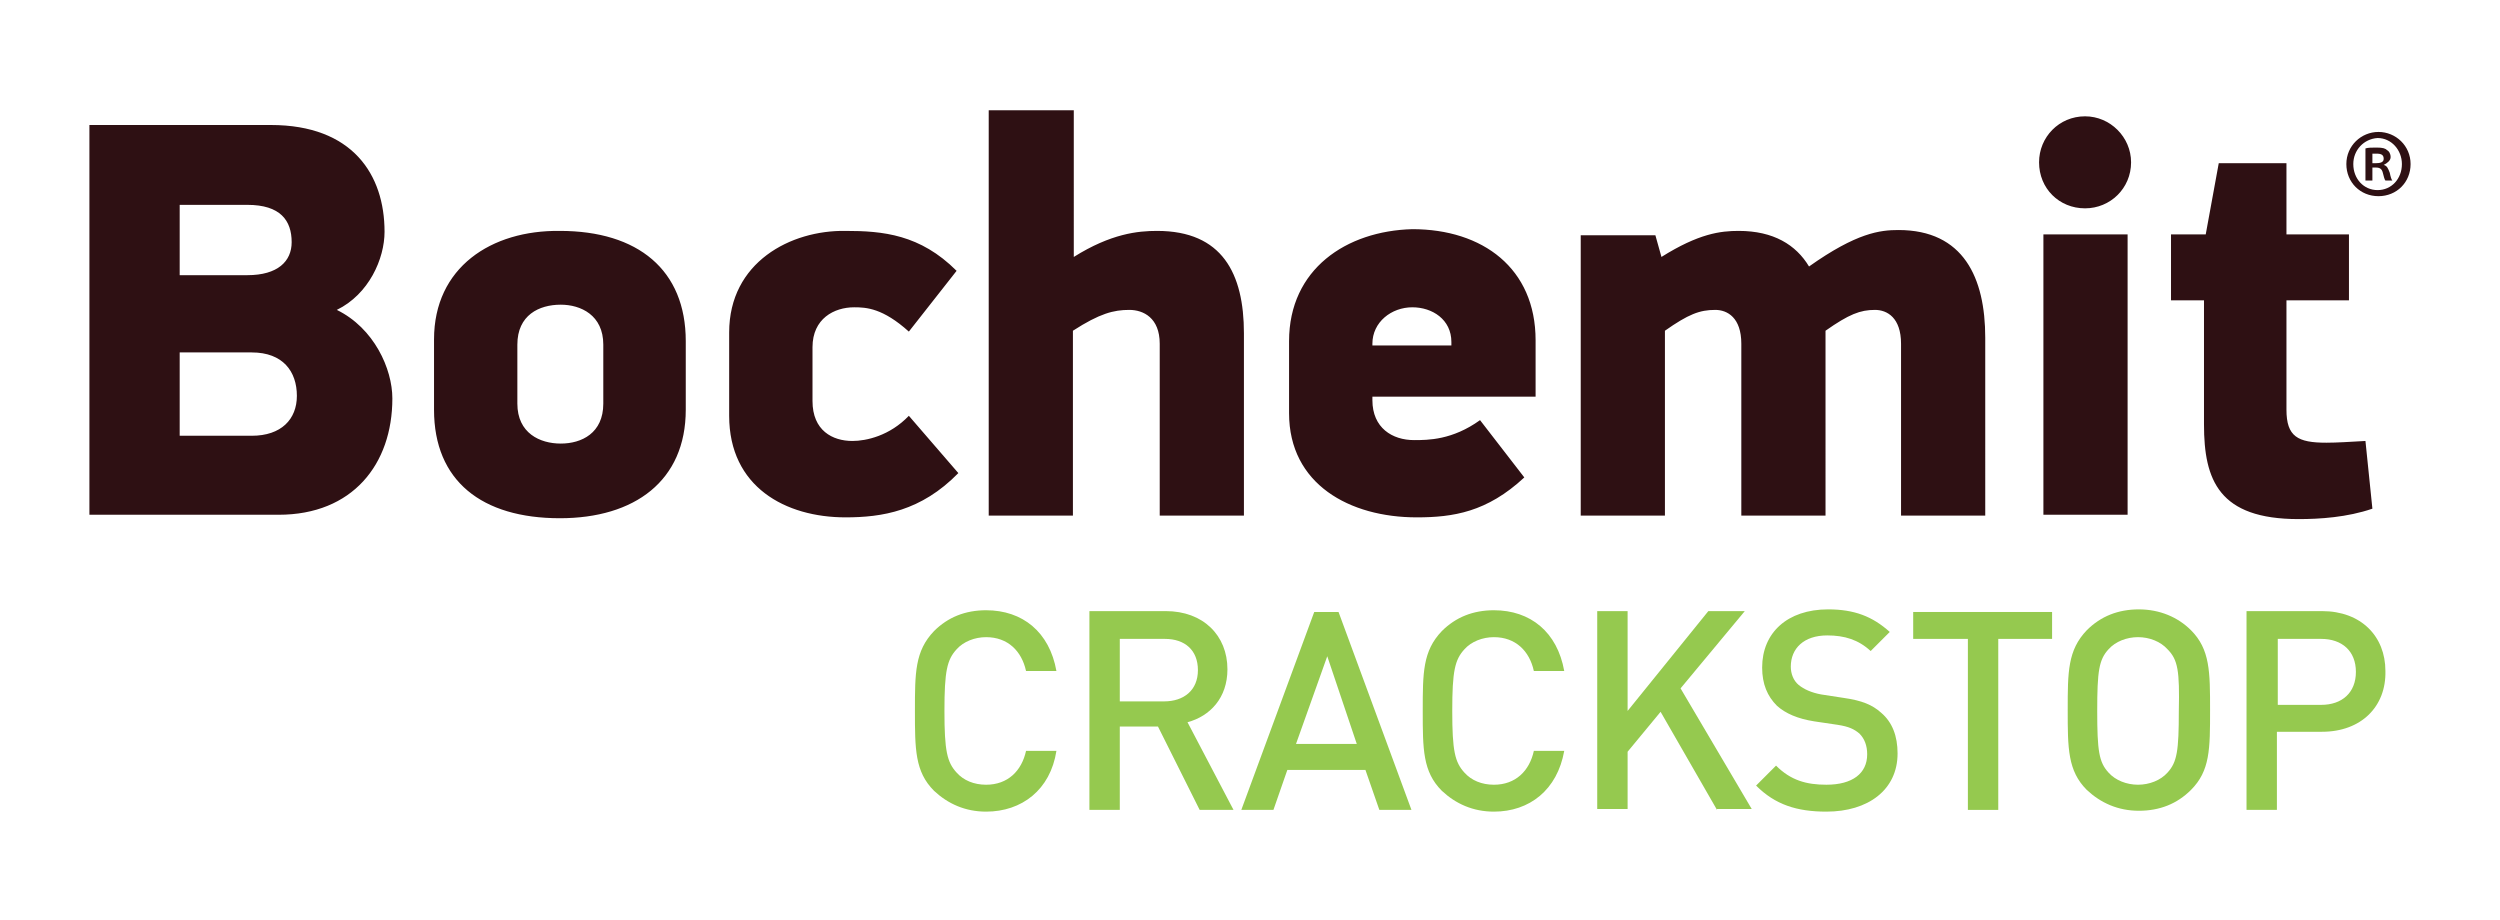 <?xml version="1.0" encoding="utf-8"?>
<!-- Generator: Adobe Illustrator 25.2.1, SVG Export Plug-In . SVG Version: 6.00 Build 0)  -->
<svg version="1.1" id="Vrstva_1" xmlns="http://www.w3.org/2000/svg" xmlns:xlink="http://www.w3.org/1999/xlink" x="0px" y="0px"
	 viewBox="0 0 288 106" style="enable-background:new 0 0 288 106;" xml:space="preserve">
<style type="text/css">
	.st0{fill:#2E1013;}
	.st1{fill:#95C94F;}
</style>
<path class="st0" d="M235.4,59.3h9.7V27h-9.7V59.3z M158.1,39.6c0-2.5,2.2-4.2,4.6-4.2c2.3,0,4.5,1.4,4.5,4v0.4h-9.1V39.6z
	 M148.5,39.3v8.3c0,8.2,7,12,14.7,12c4.2,0,8.1-0.6,12.4-4.6l-5.1-6.6c-3.2,2.3-6,2.3-7.6,2.3c-2.5,0-4.8-1.4-4.8-4.6v-0.4h18.8
	v-6.5c0-8.3-6.1-12.8-14.2-12.8C155.1,26.6,148.5,31,148.5,39.3 M59.6,46.5v-6.8c0-3.4,2.5-4.6,5-4.6c2.3,0,4.9,1.2,4.9,4.6v6.8
	c0,3.4-2.5,4.6-4.9,4.6C62.2,51.1,59.6,49.9,59.6,46.5 M50,39.1v8.1c0,8.2,5.5,12.5,14.5,12.5c8.6,0,14.5-4.3,14.5-12.5v-7.9
	c0-8.2-5.5-12.7-14.5-12.7C56.6,26.5,50,30.8,50,39.1 M84,38.3v9.6c0,8.2,6.5,11.7,13.4,11.7c4.2,0,8.7-0.7,13-5.1l-5.7-6.6
	c-2.2,2.3-4.9,2.9-6.5,2.9c-2.3,0-4.6-1.2-4.6-4.6V40c0-3.3,2.5-4.6,4.8-4.6c1.4,0,3.3,0.1,6.3,2.8l5.5-7c-4.2-4.2-8.5-4.6-12.8-4.6
	C91.1,26.5,84,30.2,84,38.3 M208.4,30.7c-1.5-2.5-4.1-4.1-8.1-4.1c-2.1,0-4.6,0.3-8.9,3l-0.7-2.5h-8.6v32.3h9.7V38.1
	c2.7-1.9,4-2.4,5.8-2.4c1.4,0,3,0.9,3,3.9v19.8h9.7V38.1c2.7-1.9,4-2.4,5.7-2.4c1.4,0,3,0.9,3,3.9v19.8h9.7V38.9
	c0-6.9-2.5-12.4-10-12.4C216.6,26.5,213.9,26.8,208.4,30.7 M255.6,18.8l-1.5,8.2h-4v7.6h3.8v14.3c0,6.4,1.7,10.9,10.9,10.9
	c2.4,0,5.6-0.2,8.5-1.2l-0.8-7.8c-1.8,0.1-3.3,0.2-4.5,0.2c-3.3,0-4.6-0.7-4.6-3.8V34.6h7.2V27h-7.2v-8.2H255.6z M20.7,40.6H29
	c3.6,0,5.2,2.2,5.2,5c0,2.7-1.8,4.6-5.2,4.6h-8.3V40.6z M20.7,23.6h7.8c3.8,0,5.1,1.8,5.1,4.3c0,2.2-1.6,3.8-5.1,3.8h-7.8
	C20.7,31.7,20.7,23.6,20.7,23.6z M10.3,14.4v44.9h21.8c8.5,0,13.1-5.8,13.1-13.4c0-3.4-2.1-8.1-6.4-10.2c3.7-1.8,5.5-5.9,5.5-9
	c0-6.6-3.7-12.3-13.1-12.3C31.2,14.4,10.3,14.4,10.3,14.4z M234.9,18.7c0,3,2.3,5.3,5.3,5.3c2.9,0,5.3-2.3,5.3-5.3
	c0-2.9-2.4-5.3-5.3-5.3C237.2,13.4,234.9,15.8,234.9,18.7 M113.9,12.7v46.7h9.7V38.1c3.1-2,4.7-2.4,6.5-2.4c1.6,0,3.5,0.9,3.5,3.9
	v19.8h9.7v-21c0-6.9-2.5-11.8-10-11.8c-2.2,0-5.3,0.3-9.6,3V12.7H113.9z"/>
<path class="st0" d="M277.7,18.9c0,2.1-1.6,3.7-3.7,3.7s-3.7-1.6-3.7-3.7s1.7-3.7,3.7-3.7S277.7,16.8,277.7,18.9 M271.1,18.9
	c0,1.7,1.2,3,2.8,3c1.6,0,2.8-1.3,2.8-3c0-1.6-1.2-3-2.8-3C272.3,16,271.1,17.3,271.1,18.9 M273.3,20.8h-0.8v-3.7
	c0.3-0.1,0.7-0.1,1.3-0.1c0.7,0,1,0.1,1.2,0.3c0.2,0.1,0.4,0.4,0.4,0.8s-0.4,0.7-0.8,0.9l0,0c0.4,0.1,0.5,0.4,0.7,0.9
	c0.1,0.5,0.2,0.8,0.3,0.9h-0.8c-0.1-0.1-0.2-0.5-0.3-0.9c-0.1-0.4-0.3-0.6-0.8-0.6h-0.4L273.3,20.8L273.3,20.8z M273.3,18.8h0.4
	c0.5,0,0.9-0.1,0.9-0.5s-0.2-0.6-0.8-0.6c-0.2,0-0.4,0-0.5,0V18.8z"/>
<g>
	<path class="st1" d="M113.6,93.5c-2.4,0-4.4-0.9-6-2.4c-2.2-2.2-2.2-4.8-2.2-9.2c0-4.4,0-6.9,2.2-9.2c1.6-1.6,3.6-2.4,6-2.4
		c4.2,0,7.3,2.5,8.1,7h-3.5c-0.5-2.3-2.1-3.9-4.6-3.9c-1.3,0-2.6,0.5-3.4,1.4c-1.1,1.2-1.4,2.5-1.4,7.1c0,4.6,0.3,5.9,1.4,7.1
		c0.8,0.9,2,1.4,3.4,1.4c2.5,0,4.1-1.6,4.6-3.9h3.5C121,91,117.7,93.5,113.6,93.5z"/>
	<path class="st1" d="M138.2,93.3l-4.8-9.6H129v9.6h-3.5V70.4h8.8c4.3,0,7.1,2.8,7.1,6.7c0,3.3-2,5.4-4.6,6.1l5.3,10.1H138.2z
		 M134.2,73.6H129v7.2h5.1c2.3,0,3.9-1.3,3.9-3.6S136.5,73.6,134.2,73.6z"/>
	<path class="st1" d="M158.9,93.3l-1.6-4.6h-9l-1.6,4.6h-3.7l8.4-22.8h2.8l8.4,22.8H158.9z M152.9,75.6l-3.6,10.1h7L152.9,75.6z"/>
	<path class="st1" d="M172.1,93.5c-2.4,0-4.4-0.9-6-2.4c-2.2-2.2-2.2-4.8-2.2-9.2c0-4.4,0-6.9,2.2-9.2c1.6-1.6,3.6-2.4,6-2.4
		c4.2,0,7.3,2.5,8.1,7h-3.5c-0.5-2.3-2.1-3.9-4.6-3.9c-1.3,0-2.6,0.5-3.4,1.4c-1.1,1.2-1.4,2.5-1.4,7.1c0,4.6,0.3,5.9,1.4,7.1
		c0.8,0.9,2,1.4,3.4,1.4c2.5,0,4.1-1.6,4.6-3.9h3.5C179.4,91,176.2,93.5,172.1,93.5z"/>
	<path class="st1" d="M197.8,93.3L191.3,82l-3.8,4.6v6.6H184V70.4h3.5v11.5l9.3-11.5h4.2l-7.4,8.9l8.2,13.9H197.8z"/>
	<path class="st1" d="M210.4,93.5c-3.4,0-5.9-0.8-8.1-3l2.3-2.3c1.7,1.7,3.5,2.2,5.8,2.2c3,0,4.7-1.3,4.7-3.5c0-1-0.3-1.8-0.9-2.4
		c-0.6-0.5-1.2-0.8-2.5-1l-2.7-0.4c-1.9-0.3-3.3-0.9-4.3-1.8c-1.1-1.1-1.7-2.5-1.7-4.4c0-4,2.9-6.7,7.6-6.7c3,0,5.1,0.8,7.1,2.6
		l-2.2,2.2c-1.4-1.3-3-1.8-5-1.8c-2.7,0-4.2,1.5-4.2,3.6c0,0.8,0.3,1.6,0.9,2.1c0.6,0.5,1.5,0.9,2.6,1.1l2.6,0.4
		c2.1,0.3,3.3,0.8,4.3,1.7c1.3,1.1,1.9,2.7,1.9,4.7C218.6,91,215.2,93.5,210.4,93.5z"/>
	<path class="st1" d="M230.2,73.6v19.7h-3.5V73.6h-6.3v-3.1h16v3.1H230.2z"/>
	<path class="st1" d="M252.4,91c-1.6,1.6-3.6,2.4-6,2.4c-2.4,0-4.4-0.9-6-2.4c-2.2-2.2-2.2-4.8-2.2-9.2c0-4.4,0-6.9,2.2-9.2
		c1.6-1.6,3.6-2.4,6-2.4c2.4,0,4.5,0.9,6,2.4c2.2,2.2,2.2,4.8,2.2,9.2C254.6,86.3,254.6,88.8,252.4,91z M249.7,74.8
		c-0.8-0.9-2.1-1.4-3.4-1.4c-1.3,0-2.6,0.5-3.4,1.4c-1.1,1.2-1.3,2.5-1.3,7.1c0,4.6,0.2,5.9,1.3,7.1c0.8,0.9,2.1,1.4,3.4,1.4
		c1.3,0,2.6-0.5,3.4-1.4c1.1-1.2,1.3-2.5,1.3-7.1C251.1,77.3,250.9,76,249.7,74.8z"/>
	<path class="st1" d="M267.5,84.3h-5.2v9h-3.5V70.4h8.7c4.5,0,7.3,2.9,7.3,6.9C274.9,81.4,272,84.3,267.5,84.3z M267.4,73.6h-5v7.6
		h5c2.4,0,4-1.4,4-3.8C271.4,75,269.8,73.6,267.4,73.6z"/>
</g>
</svg>
